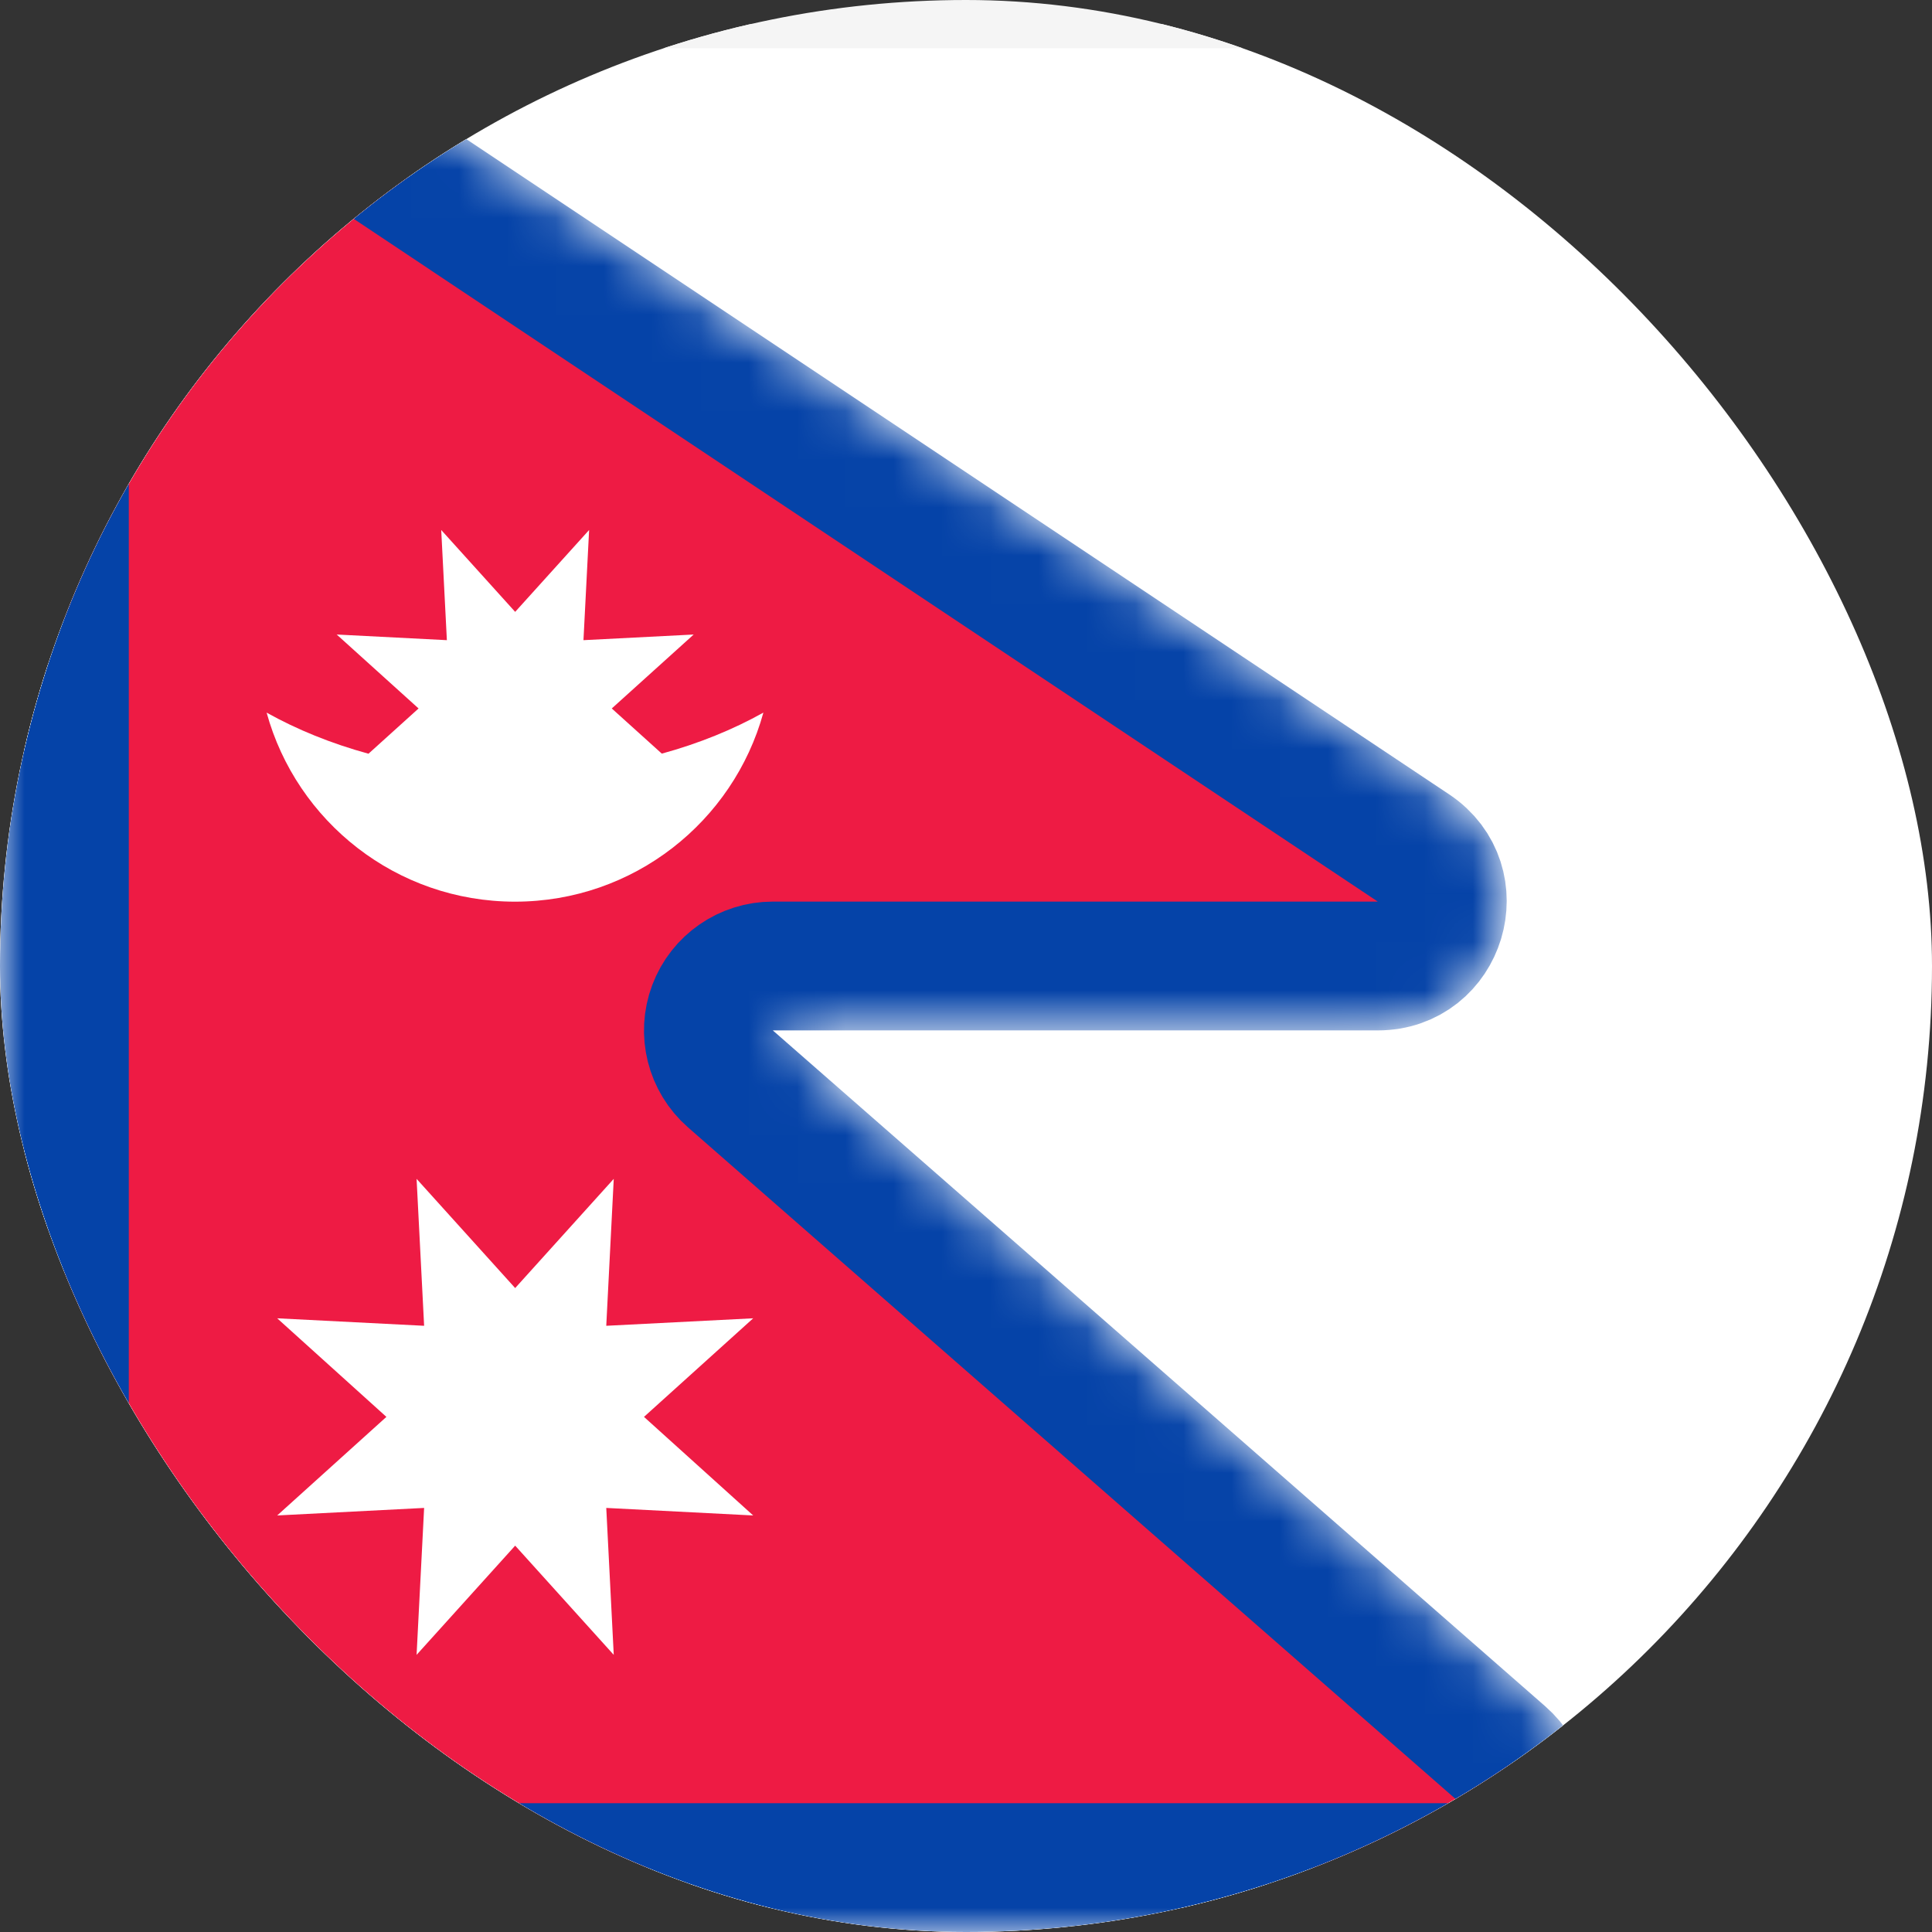 <svg width="40" height="40" viewBox="0 0 40 40" fill="none" xmlns="http://www.w3.org/2000/svg">
<rect x="0" y="0" width="40" height="40" fill="#333333" stroke="none"/>
<g clip-path="url(#clip0_3920_21356)">
<rect x="0.5" y="0.5" width="55" height="39" rx="3.5" fill="white" stroke="#F5F5F5"/>
<path fill-rule="evenodd" clip-rule="evenodd" d="M0 4C0 1.791 1.791 -2.12957e-09 4 0L4.93 9.13358e-10C5.193 1.16855e-09 5.45 0.078 5.669 0.224L30.005 16.448C32.2 17.911 31.164 21.333 28.526 21.333H16L31.992 35.327C33.845 36.948 32.698 40 30.236 40H4C1.791 40 0 38.209 0 36V4Z" fill="white"/>
<mask id="mask0_3920_21356" style="mask-type:luminance" maskUnits="userSpaceOnUse" x="0" y="0" width="33" height="40">
<path fill-rule="evenodd" clip-rule="evenodd" d="M0 4C0 1.791 1.791 -2.12957e-09 4 0L4.93 9.13358e-10C5.193 1.16855e-09 5.45 0.078 5.669 0.224L30.005 16.448C32.2 17.911 31.164 21.333 28.526 21.333H16L31.992 35.327C33.845 36.948 32.698 40 30.236 40H4C1.791 40 0 38.209 0 36V4Z" fill="white"/>
</mask>
<g mask="url(#mask0_3920_21356)">
<path d="M30.236 38.667H1.333V1.333L4.93 1.333L29.265 17.557C30.363 18.289 29.845 20 28.526 20H16C15.444 20 14.947 20.344 14.752 20.864C14.556 21.384 14.704 21.971 15.122 22.337L31.114 36.33C32.041 37.141 31.467 38.667 30.236 38.667Z" fill="#EE1B44" stroke="#0543A8" stroke-width="2.667" stroke-linejoin="round"/>
<path fill-rule="evenodd" clip-rule="evenodd" d="M13.702 15.603C14.47 15.393 15.178 15.104 15.805 14.754C15.183 17.011 13.116 18.668 10.662 18.668C8.208 18.668 6.141 17.011 5.52 14.754C6.148 15.105 6.858 15.394 7.629 15.605L8.666 14.668L6.971 13.137L9.252 13.254L9.135 10.973L10.666 12.668L12.197 10.973L12.08 13.254L14.362 13.137L12.666 14.668L13.702 15.603ZM8.625 34.262L10.666 32.001L12.707 34.262L12.552 31.22L15.594 31.376L13.333 29.335L15.594 27.294L12.552 27.449L12.707 24.407L10.666 26.668L8.625 24.407L8.781 27.449L5.739 27.294L8 29.335L5.739 31.376L8.781 31.22L8.625 34.262Z" fill="white"/>
</g>
</g>
<defs>
<clipPath id="clip0_3920_21356">
<rect width="40" height="40" rx="20" fill="white"/>
</clipPath>
</defs>
</svg>
